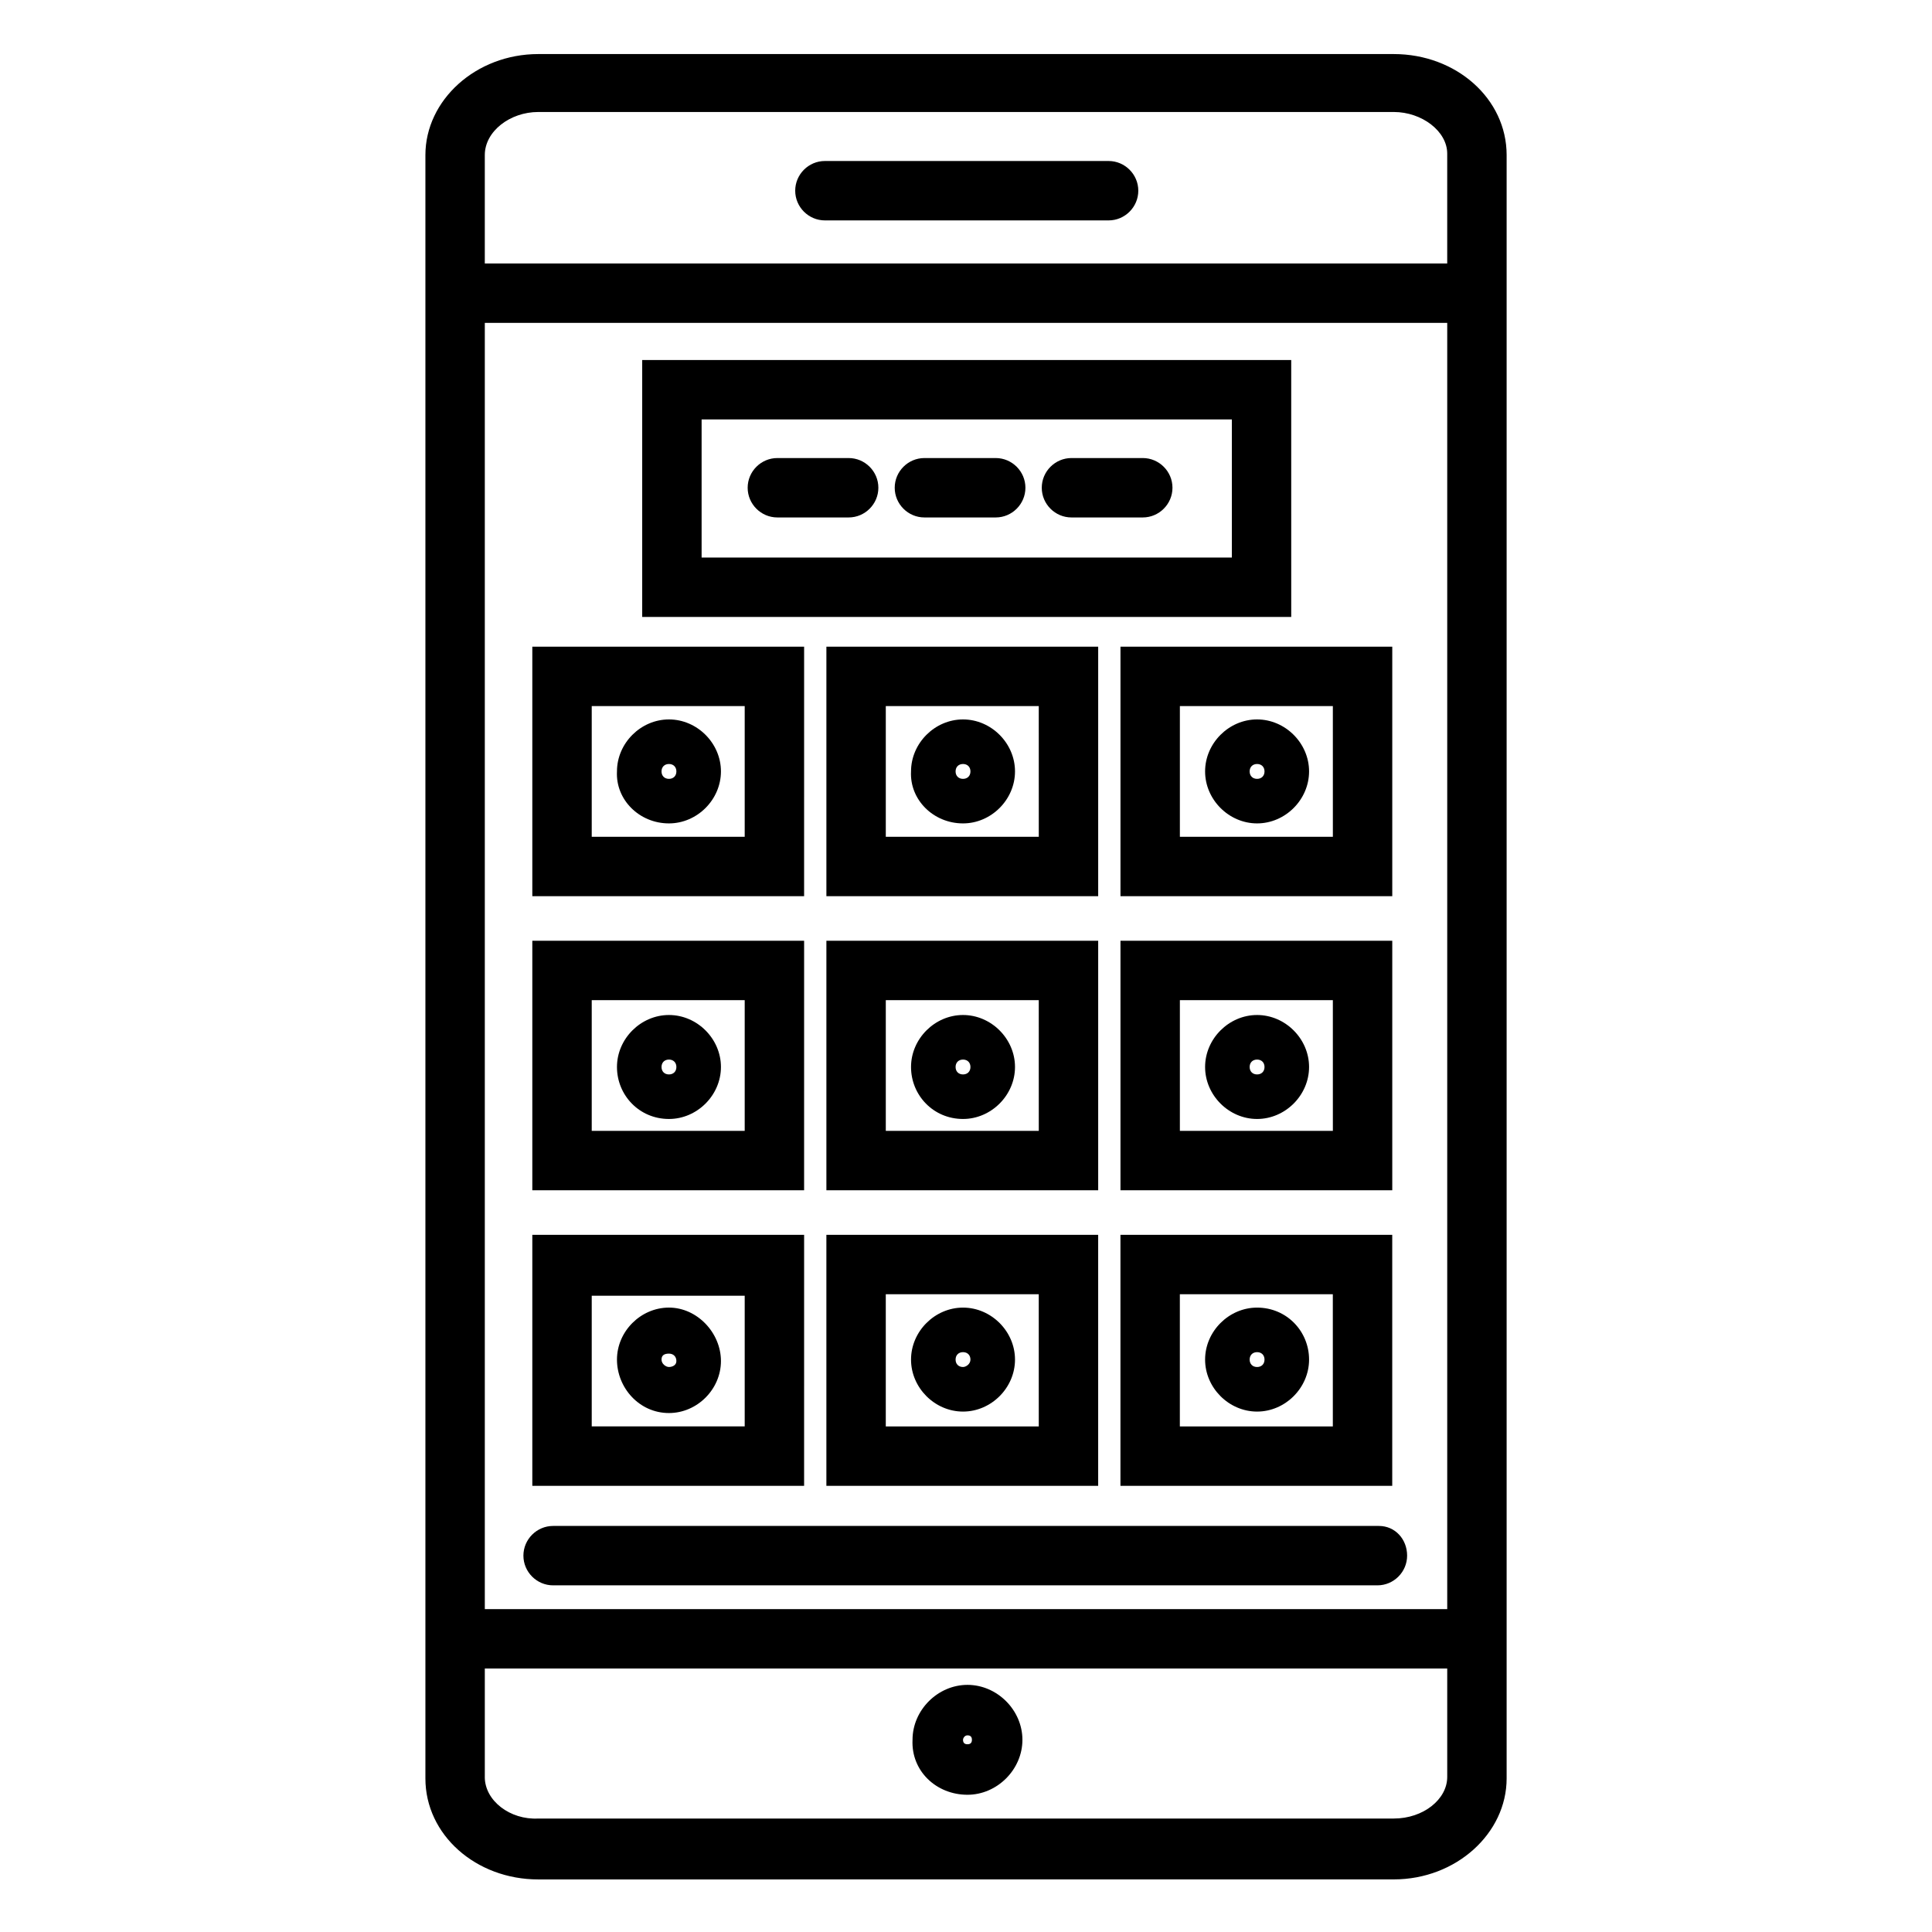 <?xml version="1.0" encoding="UTF-8"?>
<!-- Uploaded to: SVG Repo, www.svgrepo.com, Generator: SVG Repo Mixer Tools -->
<svg fill="#000000" width="800px" height="800px" version="1.1" viewBox="144 144 512 512" xmlns="http://www.w3.org/2000/svg">
 <g>
  <path d="m362.61 202.41h75.18c4.328 0 7.871-3.543 7.871-7.871 0-4.328-3.543-7.871-7.871-7.871h-75.18c-4.328 0-7.871 3.543-7.871 7.871 0 4.328 3.543 7.871 7.871 7.871z"/>
  <path d="m513.36 642.06c16.531 0 29.914-12.203 29.914-26.766v-430.2c0-14.957-13.383-26.766-29.914-26.766h-226.71c-16.531 0-29.914 12.203-29.914 26.766v430.21c0 14.957 13.383 26.766 29.914 26.766zm-240.88-412.49h255.05v340.86h-255.05zm14.168-55.891h226.71c7.477 0 14.168 5.117 14.168 11.02v29.125h-255.05v-28.73c0-6.301 6.691-11.414 14.168-11.414zm-14.168 441.23v-28.734h255.05v28.734c0 5.902-6.297 11.02-14.168 11.02h-226.72c-7.477 0.395-14.168-4.723-14.168-11.02z"/>
  <path d="m400.39 619.63c7.871 0 14.562-6.691 14.562-14.562s-6.691-14.562-14.562-14.562-14.562 6.691-14.562 14.562c-0.395 8.266 6.297 14.562 14.562 14.562zm0-15.746c0.789 0 1.18 0.395 1.18 1.18 0 0.789-0.395 1.18-1.18 1.18-0.789 0-1.18-0.395-1.18-1.18 0-0.391 0.395-1.18 1.18-1.18z"/>
  <path d="m485.8 239.41h-171.61v68.094h172l-0.004-68.094zm-15.746 52.348h-140.12v-36.605h140.52v36.605z"/>
  <path d="m350.01 281.13h18.895c4.328 0 7.871-3.543 7.871-7.871s-3.543-7.871-7.871-7.871h-18.895c-4.328 0-7.871 3.543-7.871 7.871s3.539 7.871 7.871 7.871z"/>
  <path d="m388.98 281.13h18.895c4.328 0 7.871-3.543 7.871-7.871s-3.543-7.871-7.871-7.871h-18.895c-4.328 0-7.871 3.543-7.871 7.871s3.543 7.871 7.871 7.871z"/>
  <path d="m427.95 281.13h18.895c4.328 0 7.871-3.543 7.871-7.871s-3.543-7.871-7.871-7.871h-18.895c-4.328 0-7.871 3.543-7.871 7.871-0.004 4.328 3.539 7.871 7.871 7.871z"/>
  <path d="m357.1 315.38h-72.031v66.125h72.027zm-15.746 50.379h-40.539v-34.637h40.539z"/>
  <path d="m435.03 315.38h-72.027v66.125h72.027zm-15.742 50.379h-40.543v-34.637h40.539z"/>
  <path d="m513.36 315.38h-72.422v66.125h72.027v-66.125zm-15.742 50.379h-40.938v-34.637h40.539l0.004 34.637z"/>
  <path d="m357.1 393.31h-72.031v66.125h72.027zm-15.746 50.379h-40.539v-34.637h40.539z"/>
  <path d="m435.03 393.31h-72.027v66.125h72.027zm-15.742 50.379h-40.543v-34.637h40.539z"/>
  <path d="m513.36 393.31h-72.422v66.125h72.027v-66.125zm-15.742 50.379h-40.938v-34.637h40.539l0.004 34.637z"/>
  <path d="m357.1 471.24h-72.031v66.516h72.027zm-15.746 50.773h-40.539v-34.637h40.539z"/>
  <path d="m363 537.76h72.027v-66.516h-72.027zm15.742-50.773h40.539l0.004 35.031h-40.543z"/>
  <path d="m440.93 537.76h72.027v-66.516h-72.027zm15.742-50.773h40.539l0.004 35.031h-40.543z"/>
  <path d="m321.28 362.21c7.477 0 13.777-6.297 13.777-13.777 0-7.477-6.297-13.777-13.777-13.777-7.477 0-13.777 6.297-13.777 13.777-0.391 7.481 5.906 13.777 13.777 13.777zm0-15.742c1.18 0 1.969 0.789 1.969 1.969s-0.789 1.969-1.969 1.969c-1.18 0-1.969-0.789-1.969-1.969s0.789-1.969 1.969-1.969z"/>
  <path d="m399.21 362.21c7.477 0 13.777-6.297 13.777-13.777 0-7.477-6.297-13.777-13.777-13.777-7.477 0-13.777 6.297-13.777 13.777-0.391 7.481 5.906 13.777 13.777 13.777zm0-15.742c1.18 0 1.969 0.789 1.969 1.969s-0.789 1.969-1.969 1.969c-1.18 0-1.969-0.789-1.969-1.969s0.789-1.969 1.969-1.969z"/>
  <path d="m477.14 362.21c7.477 0 13.777-6.297 13.777-13.777 0-7.477-6.297-13.777-13.777-13.777-7.477 0-13.777 6.297-13.777 13.777 0 7.481 6.297 13.777 13.777 13.777zm0-15.742c1.18 0 1.969 0.789 1.969 1.969s-0.789 1.969-1.969 1.969c-1.18 0-1.969-0.789-1.969-1.969s0.789-1.969 1.969-1.969z"/>
  <path d="m477.14 440.54c7.477 0 13.777-6.297 13.777-13.777 0-7.477-6.297-13.777-13.777-13.777-7.477 0-13.777 6.297-13.777 13.777s6.297 13.777 13.777 13.777zm0-15.742c1.18 0 1.969 0.789 1.969 1.969s-0.789 1.969-1.969 1.969c-1.18 0-1.969-0.789-1.969-1.969 0-1.184 0.789-1.969 1.969-1.969z"/>
  <path d="m399.21 440.54c7.477 0 13.777-6.297 13.777-13.777 0-7.477-6.297-13.777-13.777-13.777-7.477 0-13.777 6.297-13.777 13.777s5.906 13.777 13.777 13.777zm0-15.742c1.18 0 1.969 0.789 1.969 1.969s-0.789 1.969-1.969 1.969c-1.18 0-1.969-0.789-1.969-1.969 0-1.184 0.789-1.969 1.969-1.969z"/>
  <path d="m321.28 440.54c7.477 0 13.777-6.297 13.777-13.777 0-7.477-6.297-13.777-13.777-13.777-7.477 0-13.777 6.297-13.777 13.777 0.004 7.481 5.906 13.777 13.777 13.777zm0-15.742c1.18 0 1.969 0.789 1.969 1.969s-0.789 1.969-1.969 1.969c-1.18 0-1.969-0.789-1.969-1.969 0-1.184 0.789-1.969 1.969-1.969z"/>
  <path d="m399.21 490.53c-7.477 0-13.777 6.297-13.777 13.777 0 7.477 6.297 13.777 13.777 13.777 7.477 0 13.777-6.297 13.777-13.777 0-7.481-6.297-13.777-13.777-13.777zm0 15.742c-1.18 0-1.969-0.789-1.969-1.969 0-1.18 0.789-1.969 1.969-1.969 1.18 0 1.969 0.789 1.969 1.969 0 1.184-1.18 1.969-1.969 1.969z"/>
  <path d="m321.28 518.47c7.477 0 13.777-6.297 13.777-13.777 0-7.477-6.297-14.168-13.777-14.168-7.477 0-13.777 6.297-13.777 13.777 0.004 7.477 5.906 14.168 13.777 14.168zm0-15.746c1.18 0 1.969 0.789 1.969 1.969 0 1.184-1.18 1.574-1.969 1.574-0.789 0-1.969-0.789-1.969-1.969 0-1.18 0.789-1.574 1.969-1.574z"/>
  <path d="m477.14 490.53c-7.477 0-13.777 6.297-13.777 13.777 0 7.477 6.297 13.777 13.777 13.777 7.477 0 13.777-6.297 13.777-13.777 0-7.481-5.906-13.777-13.777-13.777zm0 15.742c-1.18 0-1.969-0.789-1.969-1.969 0-1.18 0.789-1.969 1.969-1.969 1.18 0 1.969 0.789 1.969 1.969 0 1.184-0.789 1.969-1.969 1.969z"/>
  <path d="m509.42 548.39h-218.84c-4.328 0-7.871 3.543-7.871 7.871 0 4.328 3.543 7.871 7.871 7.871h218.45c4.328 0 7.871-3.543 7.871-7.871 0-4.328-3.148-7.871-7.481-7.871z"/>
 </g>
</svg>